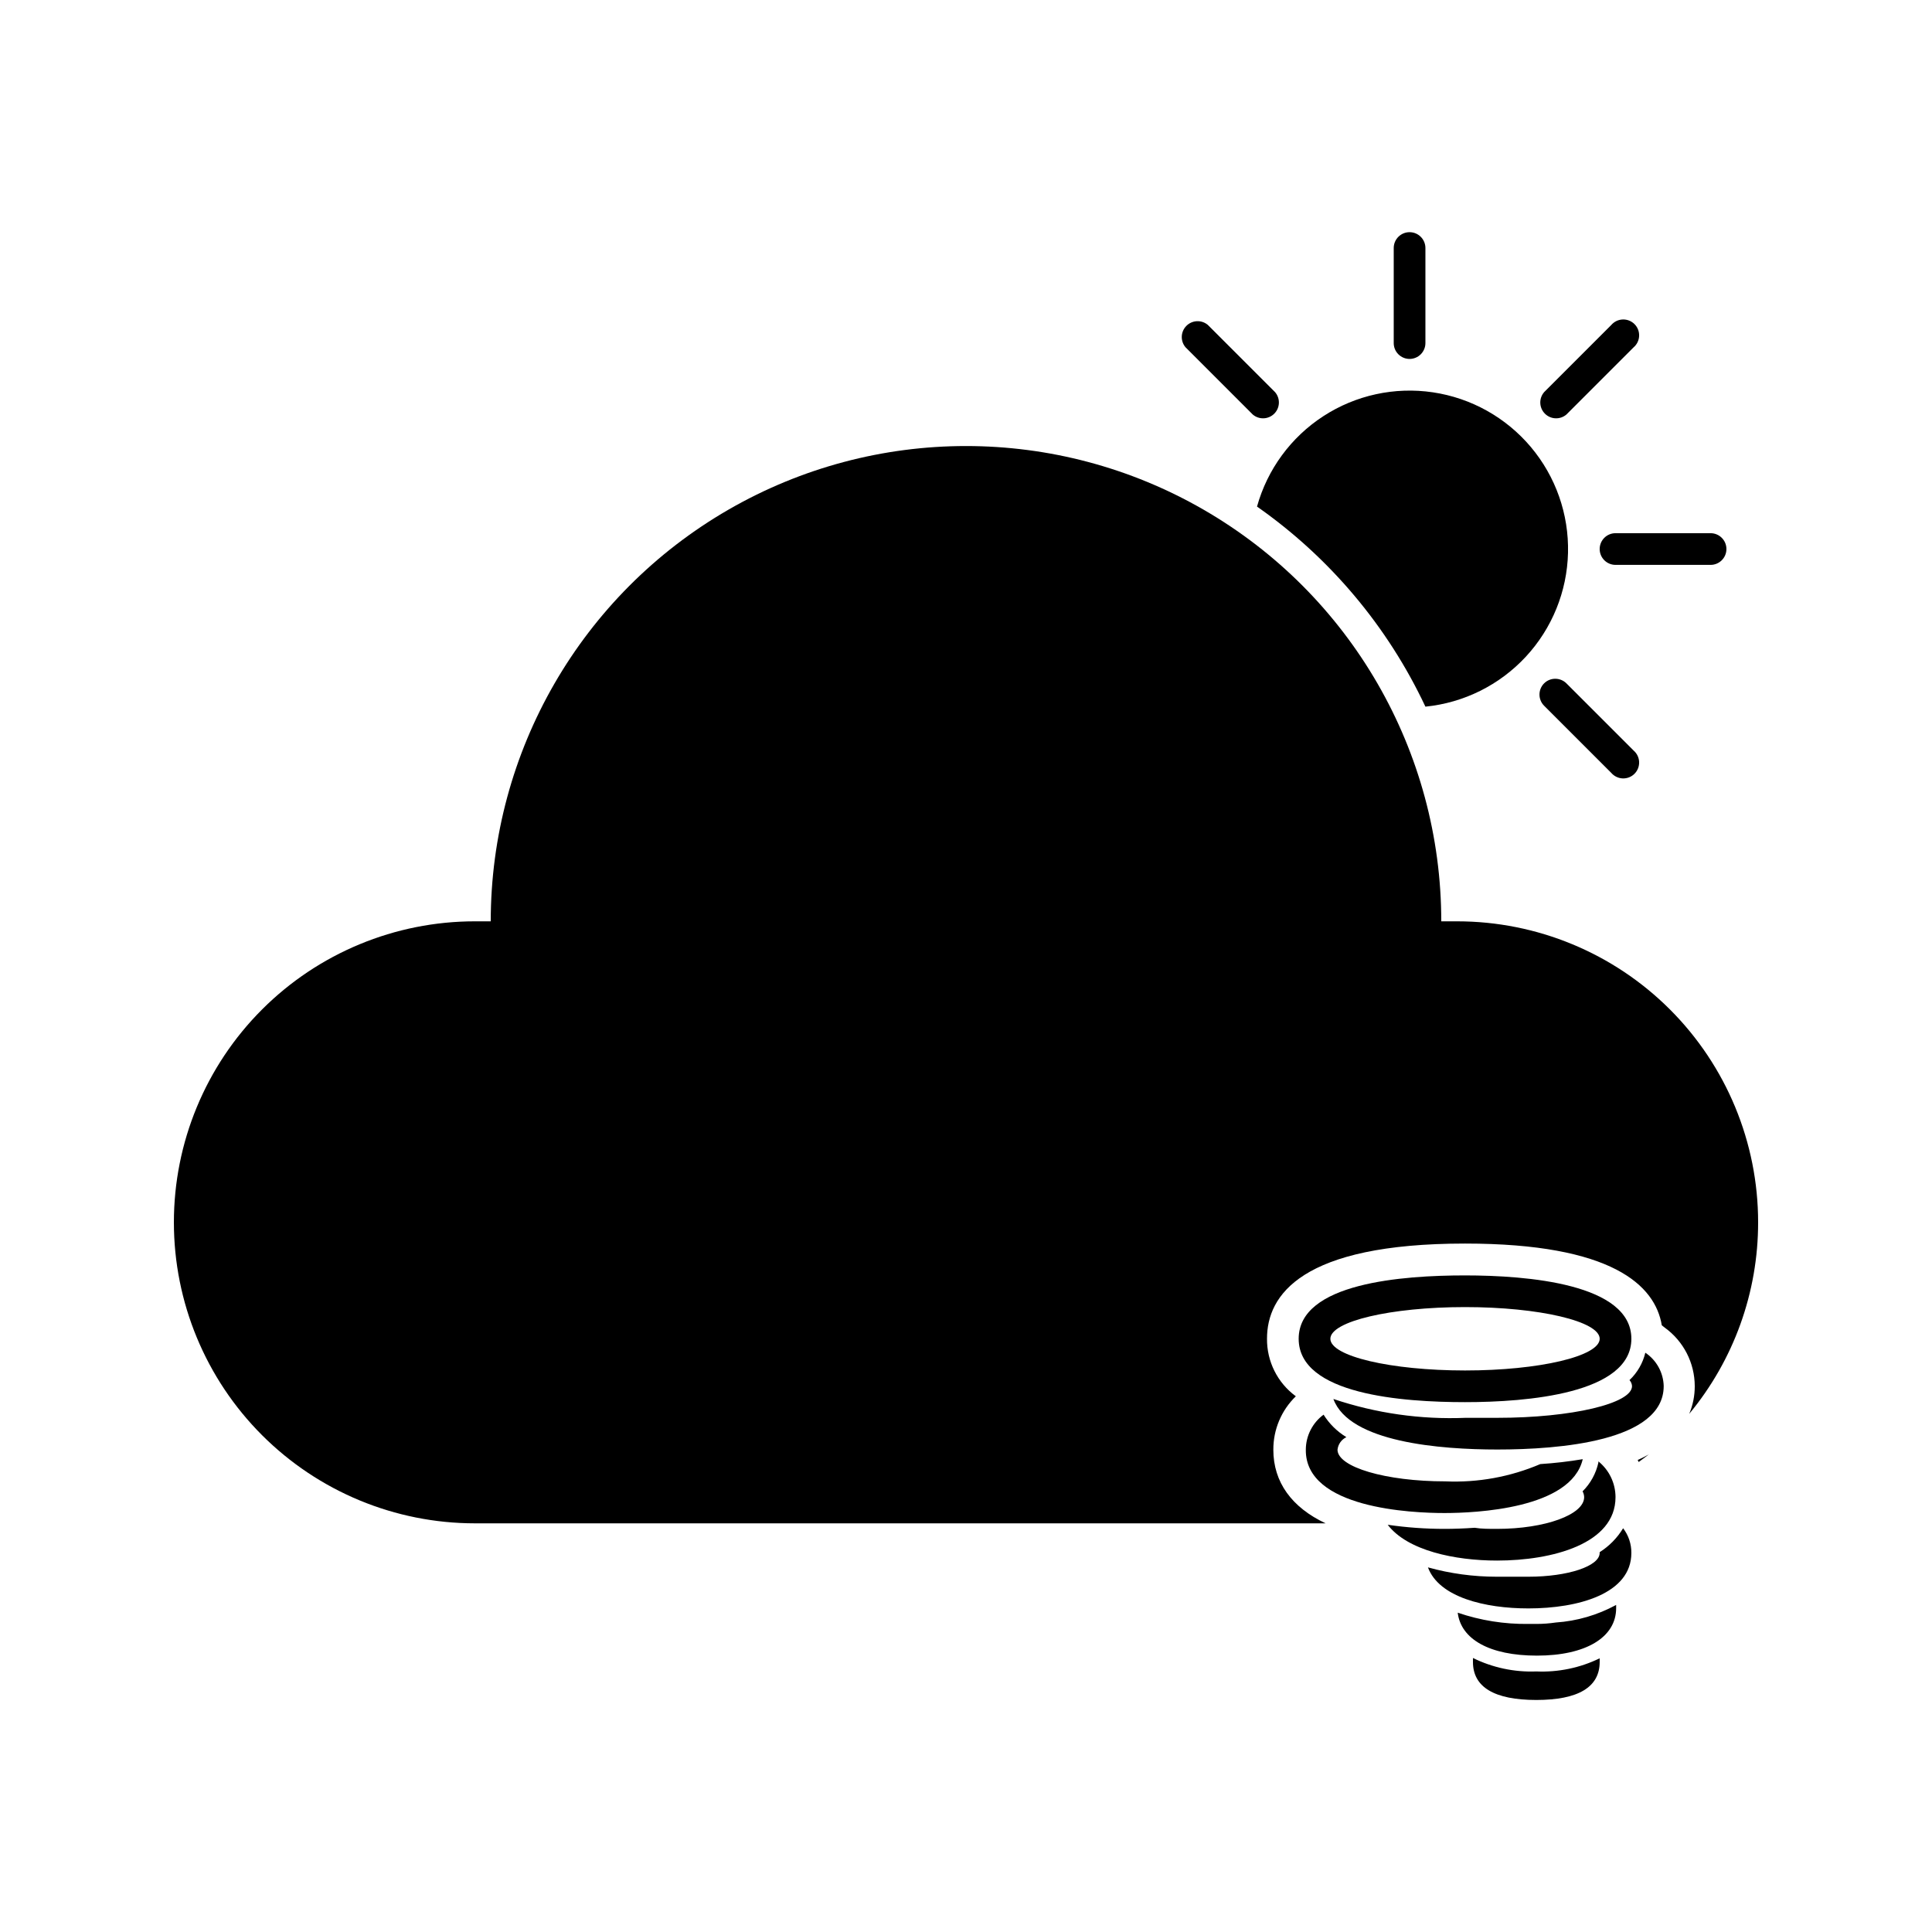 <?xml version="1.0" encoding="UTF-8"?>
<!-- Uploaded to: ICON Repo, www.svgrepo.com, Generator: ICON Repo Mixer Tools -->
<svg fill="#000000" width="800px" height="800px" version="1.1" viewBox="144 144 512 512" xmlns="http://www.w3.org/2000/svg">
 <g>
  <path d="m521.75 331.27c10.188-1.02 19.648-5.727 26.609-13.234 6.961-7.508 10.938-17.301 11.18-27.535 0.246-10.234-3.258-20.207-9.848-28.039-6.594-7.832-15.82-12.988-25.949-14.492-10.125-1.508-20.453 0.738-29.039 6.316-8.586 5.574-14.84 14.098-17.582 23.961 19.25 13.477 34.633 31.758 44.629 53.023z"/>
  <path d="m517.55 239.12c1.113 0 2.18-0.445 2.969-1.23 0.785-0.789 1.23-1.855 1.23-2.969v-25.191c0-2.32-1.883-4.199-4.199-4.199-2.32 0-4.199 1.879-4.199 4.199v25.191c0 1.113 0.441 2.18 1.23 2.969 0.785 0.785 1.855 1.23 2.969 1.23z"/>
  <path d="m567.93 289.5c0 1.113 0.445 2.18 1.23 2.969 0.789 0.789 1.855 1.23 2.969 1.23h25.191c2.32 0 4.199-1.879 4.199-4.199 0-2.32-1.879-4.199-4.199-4.199h-25.191c-2.316 0-4.199 1.879-4.199 4.199z"/>
  <path d="m559.12 253.85 17.801-17.801c0.891-0.762 1.422-1.859 1.465-3.027 0.047-1.168-0.398-2.305-1.227-3.129-0.824-0.828-1.961-1.273-3.129-1.227-1.168 0.043-2.266 0.574-3.027 1.461l-17.801 17.801v0.004c-1.426 1.664-1.332 4.148 0.219 5.699 1.551 1.551 4.035 1.645 5.699 0.219z"/>
  <path d="m475.99 253.85c1.668 1.426 4.148 1.332 5.699-0.219 1.551-1.551 1.648-4.035 0.223-5.699l-17.801-17.801v-0.004c-1.668-1.426-4.148-1.328-5.699 0.223-1.551 1.551-1.648 4.031-0.223 5.699z"/>
  <path d="m553.2 325.1c-1.629 1.641-1.629 4.285 0 5.922l17.801 17.801c0.762 0.887 1.859 1.418 3.027 1.465 1.168 0.043 2.305-0.398 3.129-1.227 0.828-0.828 1.273-1.961 1.227-3.133-0.043-1.168-0.574-2.266-1.465-3.027l-17.801-17.801c-1.637-1.625-4.281-1.625-5.918 0z"/>
  <path d="m576.33 498.79c0-14.609-27.625-16.793-44.082-16.793-16.461-0.004-44.086 1.969-44.086 16.793 0 14.82 27.625 16.793 44.082 16.793 16.461 0 44.086-2.227 44.086-16.793zm-79.77 0c0-4.617 15.996-8.398 35.688-8.398s35.688 3.777 35.688 8.398c0 4.617-15.996 8.398-35.688 8.398-19.691-0.004-35.688-3.781-35.688-8.398z"/>
  <path d="m526.79 544.97c8.188 0 33.586-1.09 36.652-14.273-3.727 0.625-7.481 1.059-11.25 1.301-7.949 3.394-16.559 4.961-25.191 4.578-15.785 0-28.551-3.777-28.551-8.398h0.004c0.16-1.438 1.047-2.688 2.348-3.316-2.449-1.488-4.523-3.531-6.043-5.961-2.945 2.176-4.691 5.617-4.703 9.277-0.211 15.578 28.086 16.793 36.734 16.793z"/>
  <path d="m580.03 502.48c-0.664 2.777-2.125 5.305-4.199 7.266 0.402 0.438 0.641 1 0.672 1.594 0 4.617-15.996 8.398-35.688 8.398h-8.398 0.004c-11.895 0.496-23.777-1.199-35.059-4.996 4.199 11.504 28.383 13.395 43.453 13.395 16.457 0 44.082-2.184 44.082-16.793l0.004-0.004c-0.086-3.57-1.902-6.875-4.871-8.859z"/>
  <path d="m572.13 540.77c-0.004-3.684-1.668-7.168-4.535-9.488v0.297c-0.633 2.898-2.09 5.551-4.195 7.641 0.262 0.477 0.406 1.008 0.418 1.551 0 4.617-10.328 8.398-23.09 8.398-2.059 0-4.199 0-5.918-0.293-3.023 0.211-5.75 0.293-7.934 0.293h-0.004c-5.059 0.004-10.109-0.359-15.113-1.09 5.207 6.844 17.801 9.488 28.969 9.488 14.609 0 31.402-4.41 31.402-16.797z"/>
  <path d="m551.14 586.95c-5.809 0.227-11.578-1-16.793-3.566-0.02 0.348-0.02 0.699 0 1.047 0 6.676 5.668 10.078 16.793 10.078s16.793-3.402 16.793-10.078v-0.965c-5.219 2.543-10.992 3.738-16.793 3.484z"/>
  <path d="m556.3 573.98c-1.707 0.254-3.434 0.379-5.164 0.379h-2.098c-6.367 0.086-12.699-0.922-18.727-2.981 0.84 7.012 8.398 11.379 20.992 11.379 12.93 0 20.992-4.828 20.992-12.594v-0.84-0.004c-4.93 2.691-10.391 4.281-15.996 4.66z"/>
  <path d="m530.15 388.16h-4.199c0-45-24.004-86.578-62.973-109.08-38.973-22.5-86.984-22.5-125.95 0-38.973 22.5-62.977 64.078-62.977 109.08h-4.199c-21.156 0-41.445 8.402-56.406 23.363-14.961 14.961-23.363 35.25-23.363 56.406s8.402 41.445 23.363 56.406c14.961 14.957 35.25 23.363 56.406 23.363h225.45c-8.941-4.199-13.855-10.875-13.855-19.523h0.004c-0.023-5.332 2.129-10.441 5.961-14.148-4.863-3.562-7.711-9.254-7.641-15.281 0-11.504 9.109-25.191 52.48-25.191 39.004 0 50.383 11.082 52.145 21.664l0.797 0.629c4.973 3.594 7.926 9.355 7.934 15.492 0.012 2.523-0.488 5.023-1.469 7.348 11.82-14.27 18.281-32.227 18.262-50.758 0-21.156-8.402-41.445-23.363-56.406-14.961-14.961-35.25-23.363-56.406-23.363z"/>
  <path d="m578.26 531.45c0.883-0.672 1.805-1.301 2.688-2.016-0.922 0.504-1.848 1.008-2.938 1.469z"/>
  <path d="m567.93 555.34v0.211c0 3.484-8.398 6.297-18.895 6.297h-4.199-4.199 0.004c-6.156 0.004-12.289-0.828-18.219-2.477 2.938 7.934 15.113 10.875 26.617 10.875 13.184 0 27.289-3.863 27.289-14.695 0.023-2.367-0.742-4.672-2.184-6.551-1.551 2.566-3.68 4.738-6.215 6.34z"/>
 </g>
</svg>